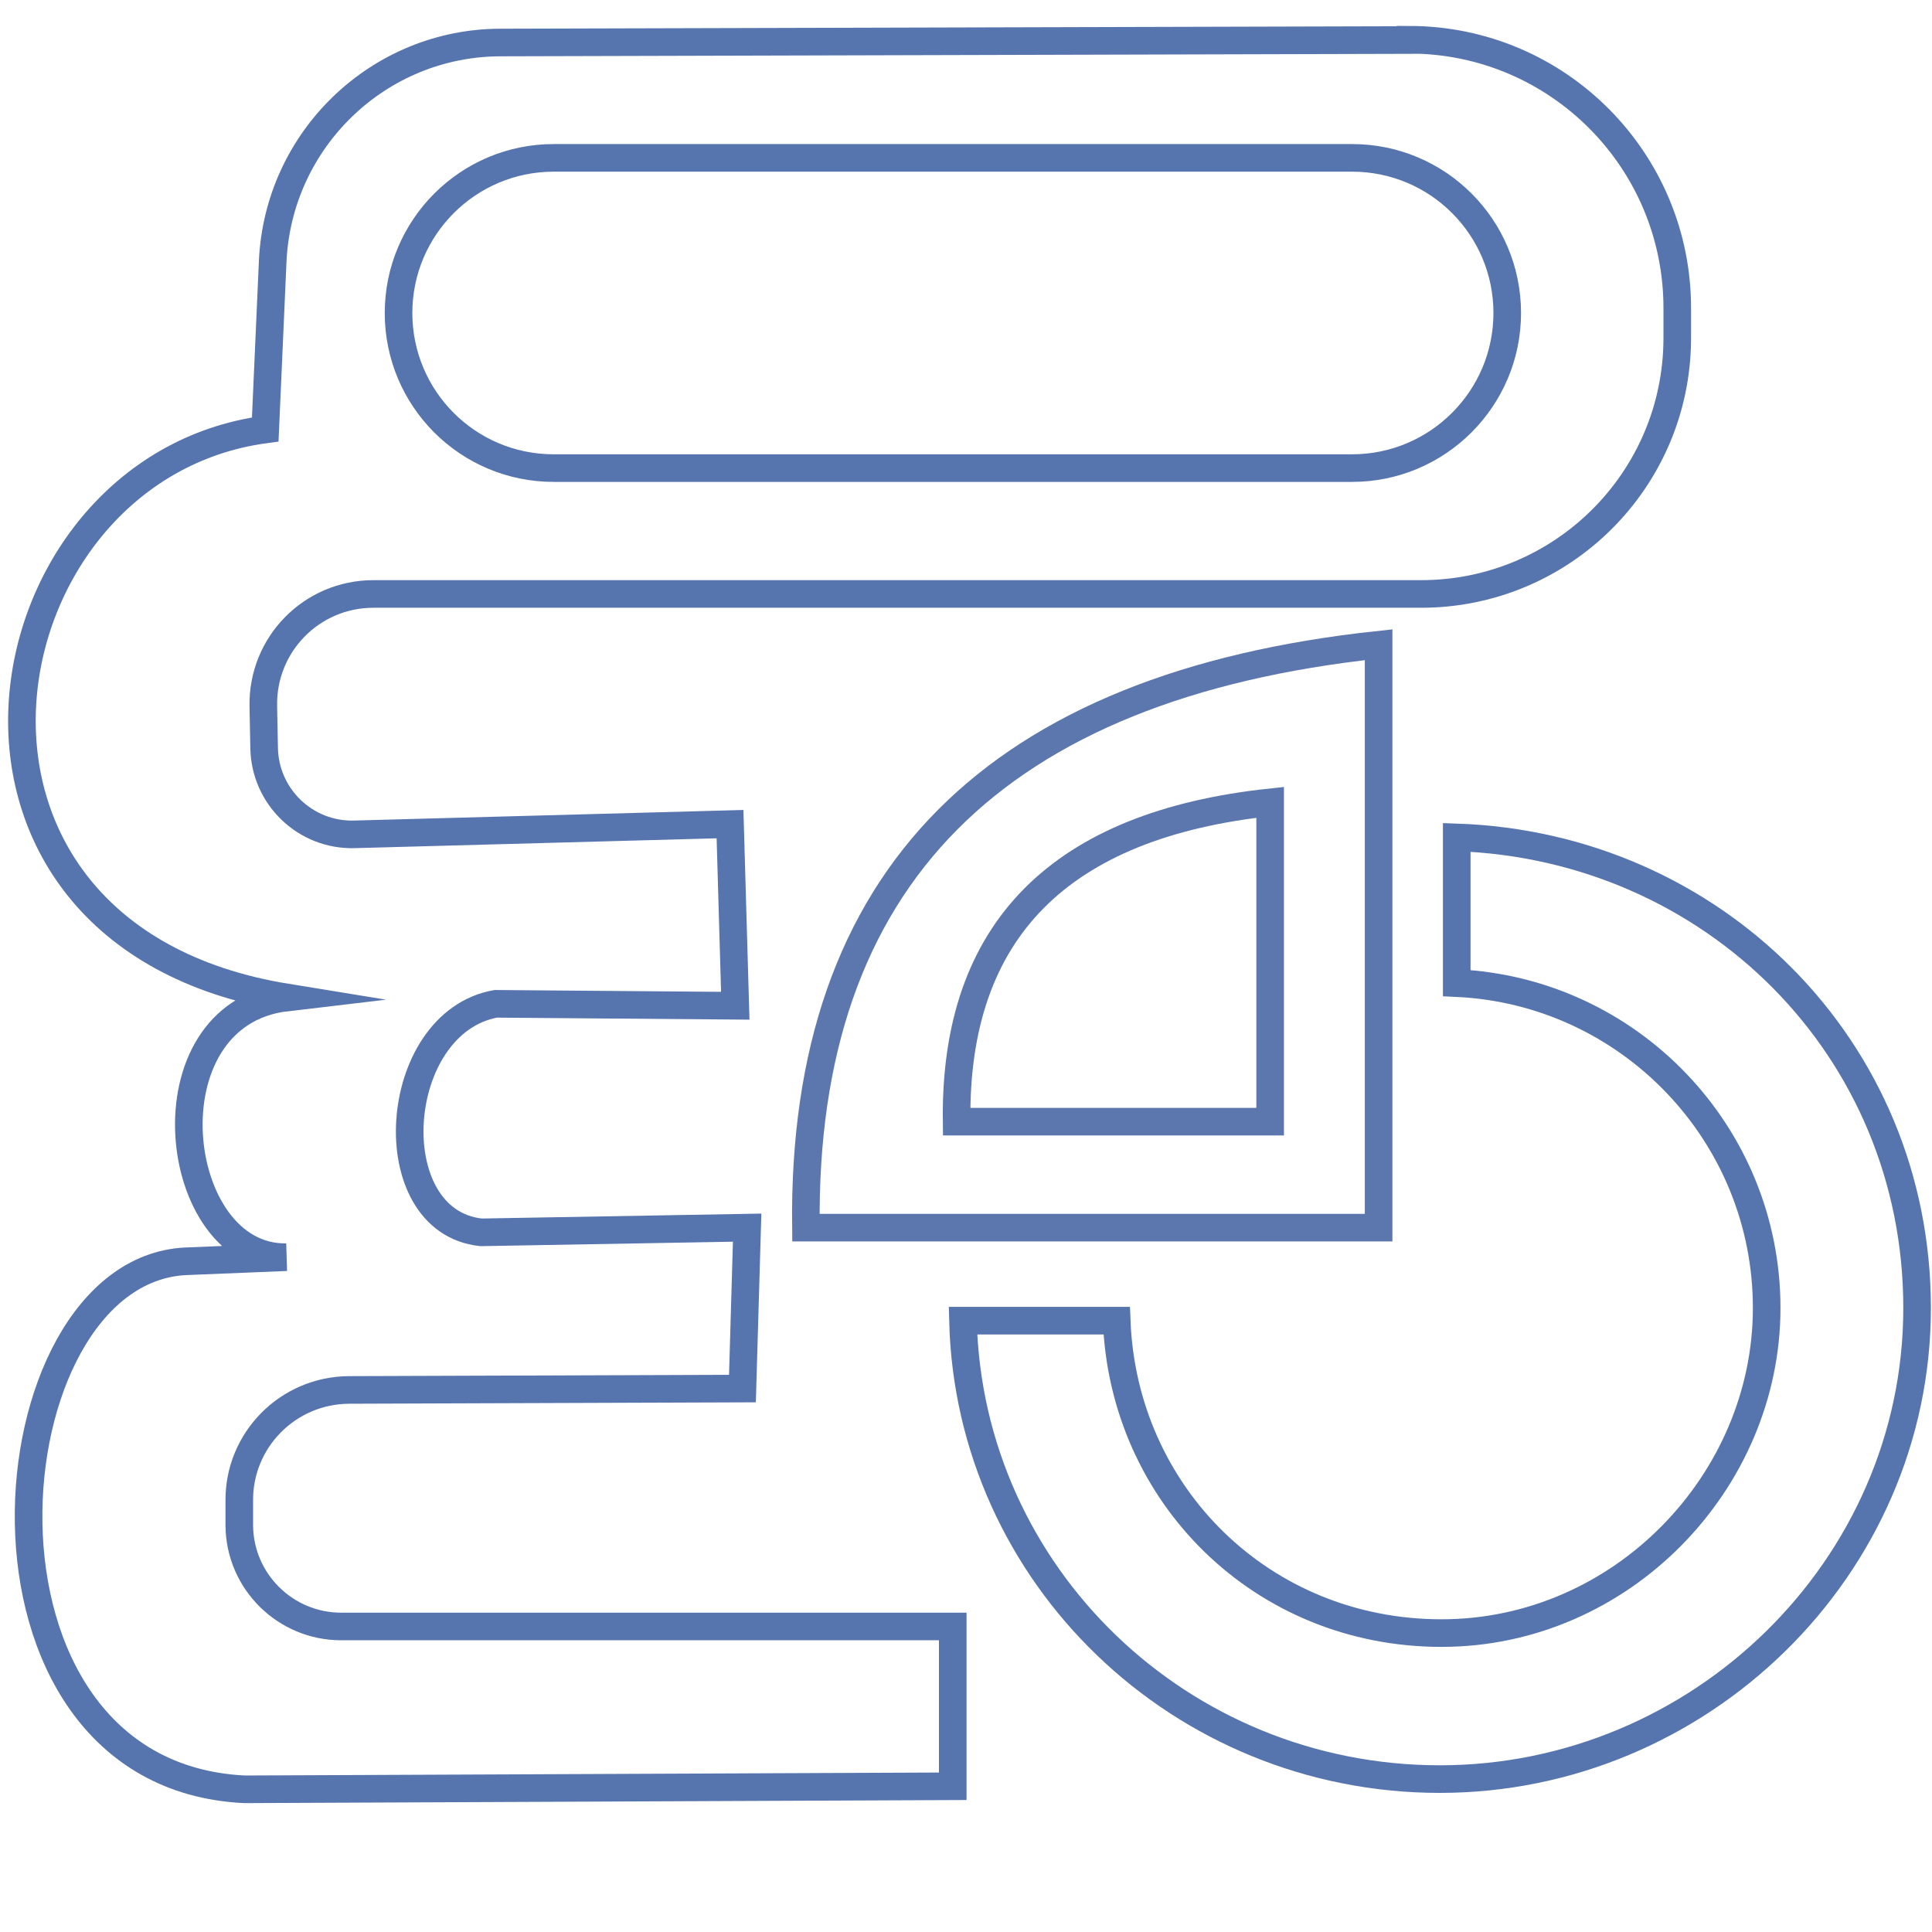 <?xml version="1.0" encoding="UTF-8"?>
<svg id="Camada_1" xmlns="http://www.w3.org/2000/svg" version="1.1" viewBox="0 0 70 70">
  <!-- Generator: Adobe Illustrator 29.6.1, SVG Export Plug-In . SVG Version: 2.1.1 Build 9)  -->
  <defs>
    <style>
      .st0 {
        stroke: #5674ad;
      }

      .st0, .st1 {
        fill: none;
        stroke-miterlimit: 10;
      }

      .st1 {
        stroke: #5c77ae;
      }
    </style>
  </defs>
  <path class="st0" d="M51.09,1.45l-32.94.09c-4.43,0-8.07,3.51-8.27,7.93l-.27,6.09c-10.41,1.4-13.31,18.29.77,20.58-5.2.61-4.21,9.49,0,9.41l-3.67.15c-7.19.38-8.65,18.59,2.14,19.13l25.67-.11v-5.79H12.36c-2.02,0-3.67-1.63-3.69-3.65v-.88c-.03-2.22,1.76-4.03,3.98-4.04l14.25-.05.17-5.83-9.64.17c-3.75-.4-3.29-7.59.53-8.28l8.68.07-.19-6.58-13.61.37c-1.77.05-3.24-1.36-3.27-3.13l-.03-1.52c-.04-2.23,1.75-4.06,3.99-4.06h37.96c5.11,0,9.26-4.13,9.28-9.24v-1.08c.02-5.37-4.31-9.74-9.68-9.76h0ZM48.99,16.96h-28.93c-3.11,0-5.62-2.52-5.62-5.62s2.52-5.62,5.62-5.62h28.93c3.11,0,5.62,2.52,5.62,5.62s-2.52,5.62-5.62,5.62Z"/>
  <path class="st0" d="M52.78,30.34v5.28c6.25.29,11.23,5.46,11.23,11.77s-5.27,11.78-11.78,11.78-11.53-5.02-11.77-11.32h-5.57c.23,9.22,7.88,16.61,17.28,16.61s17.29-7.64,17.29-17.07-7.42-16.73-16.68-17.05Z"/>
  <path class="st1" d="M29.2,44.48h20.75v-21.12c-13.81,1.48-20.91,8.38-20.75,21.12ZM46.02,40.64h-11.36c-.09-6.98,3.8-10.76,11.36-11.57v11.57Z"/>
</svg>